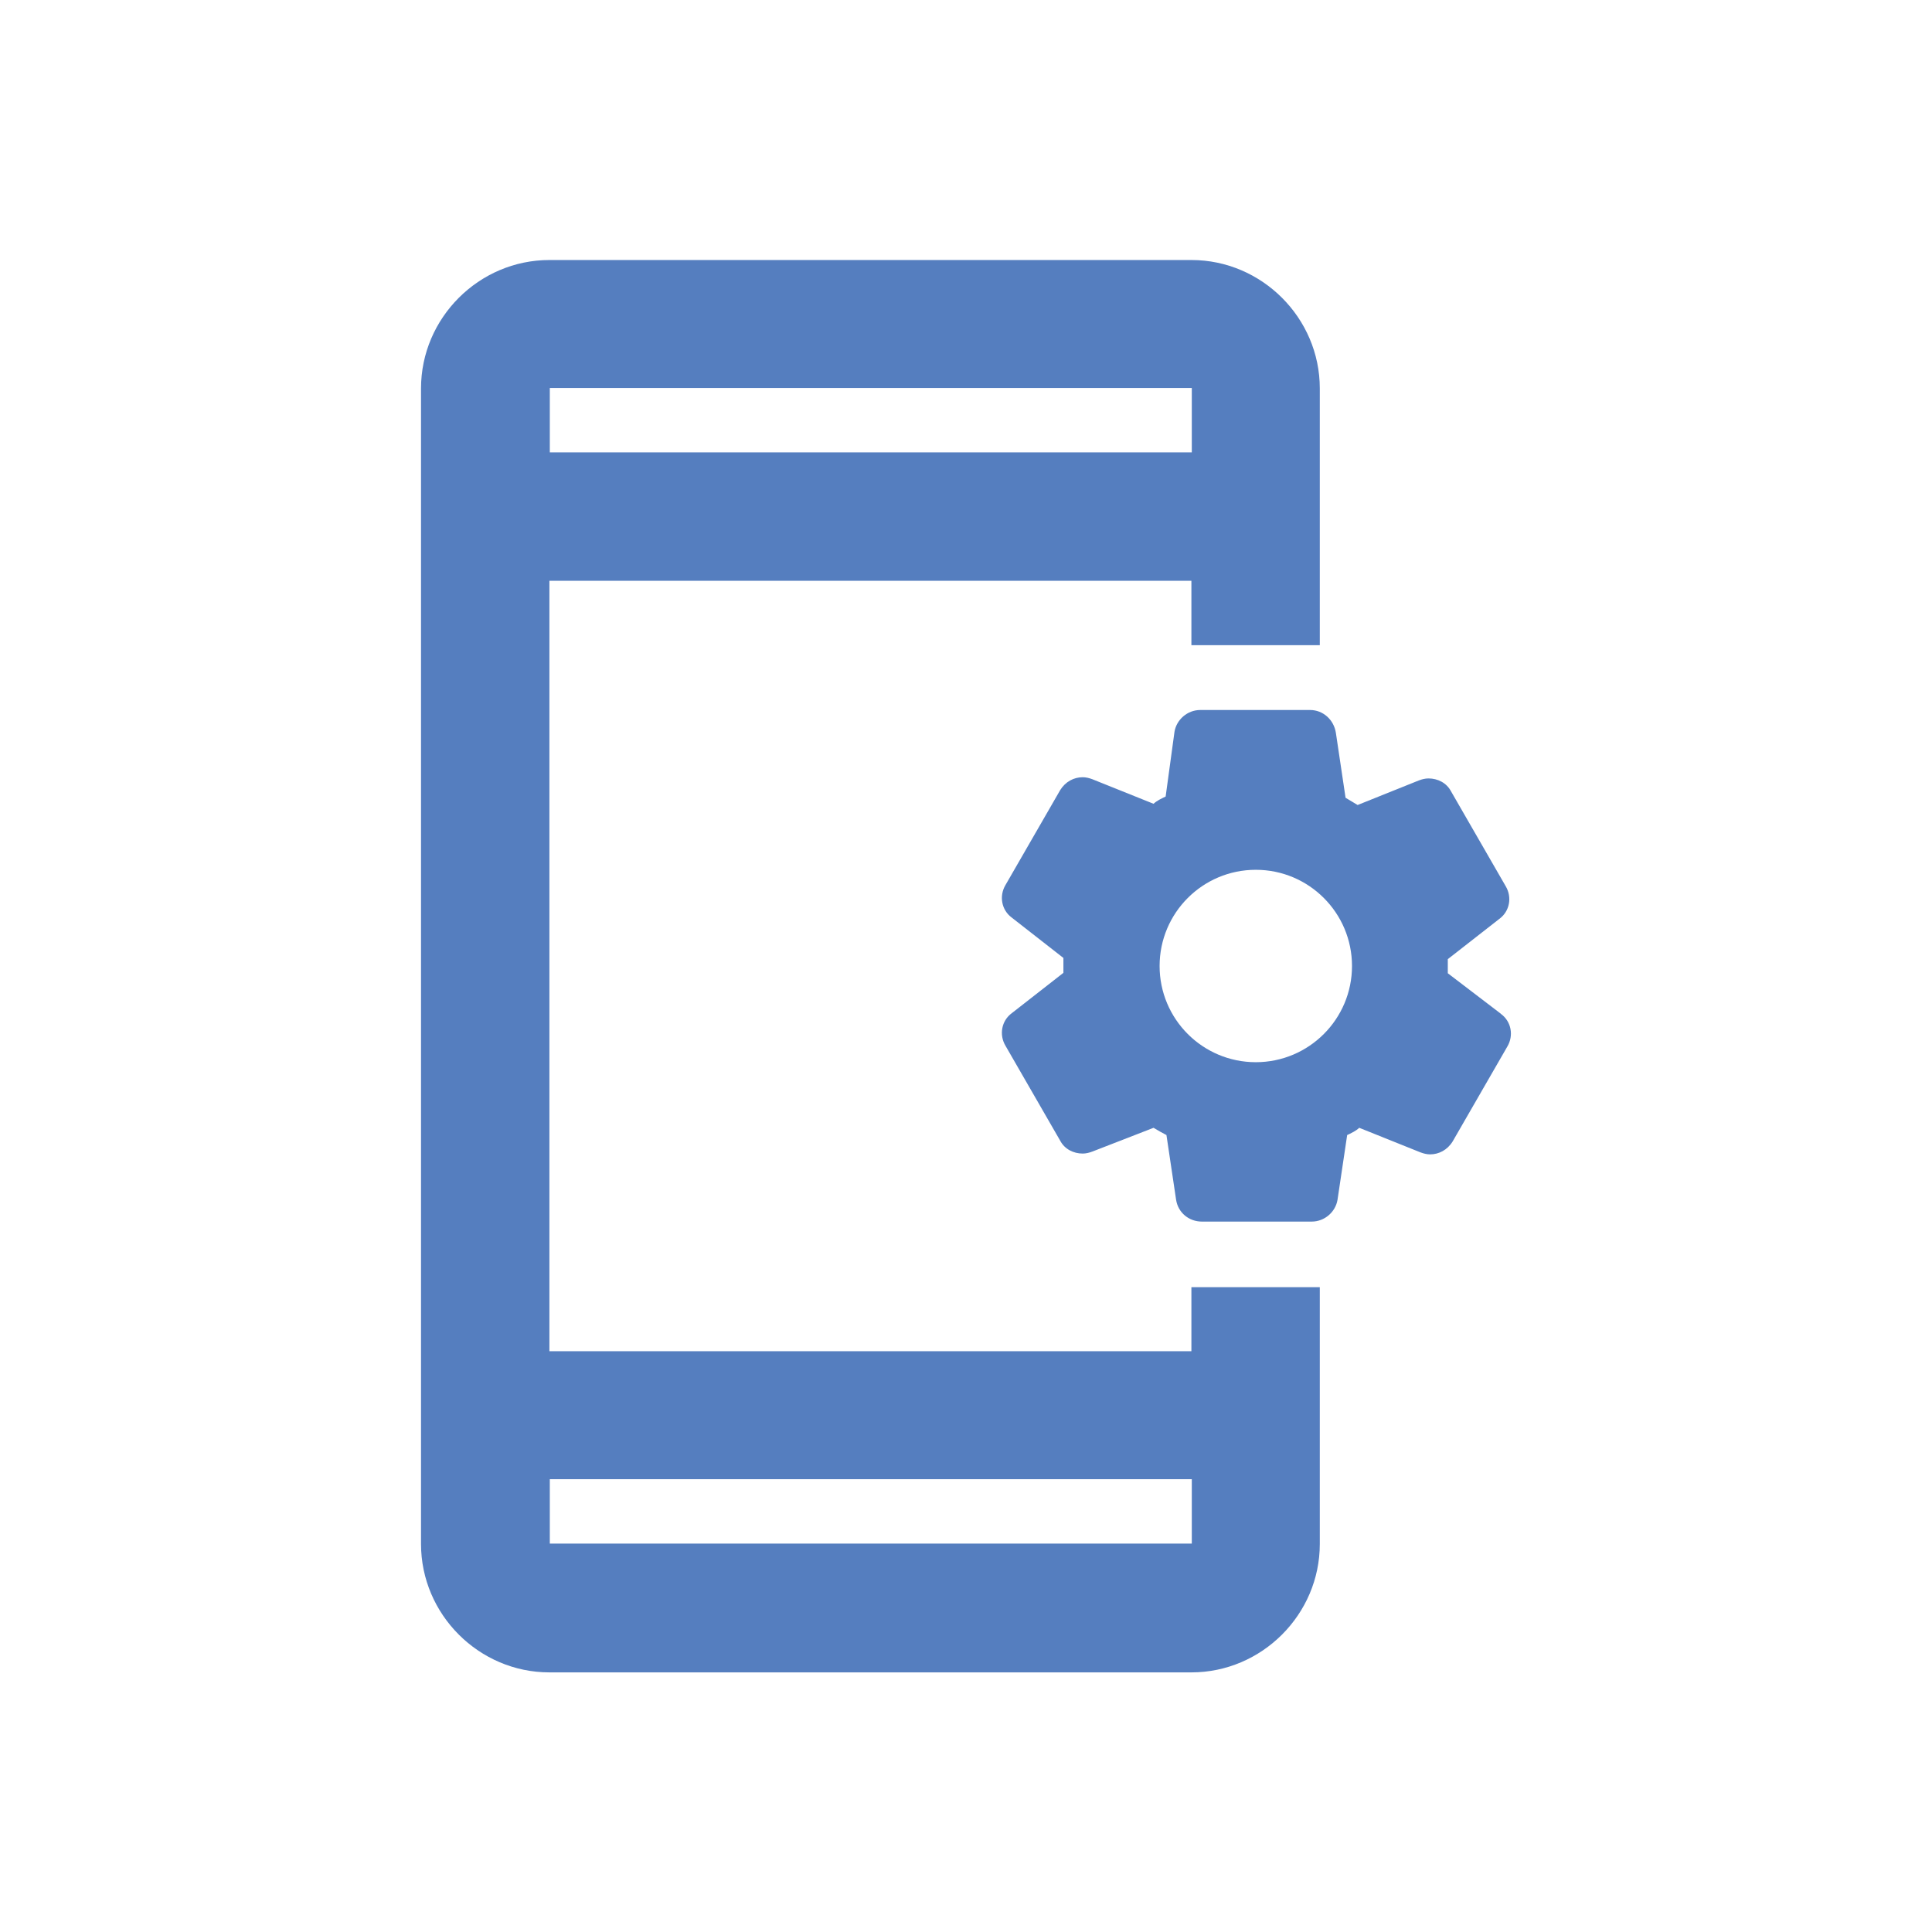 <?xml version="1.0" encoding="UTF-8"?>
<svg id="Layer_1" data-name="Layer 1" xmlns="http://www.w3.org/2000/svg" viewBox="0 0 48 48">
  <defs>
    <style>
      .cls-1 {
        fill: #557ebf;
      }
    </style>
  </defs>
  <path class="cls-1" d="m37.28,25.18l-1.31-1v-.35l1.28-1c.26-.19.32-.54.16-.81l-1.36-2.36c-.11-.21-.33-.32-.56-.32-.08,0-.16.02-.24.05l-1.52.61c-.13-.08-.18-.11-.3-.18l-.24-1.61c-.05-.33-.32-.57-.64-.57h-2.73c-.32,0-.59.24-.64.54l-.22,1.61s-.11.05-.16.08-.1.06-.14.1l-1.52-.61c-.08-.03-.16-.05-.24-.05-.22,0-.43.11-.56.32l-1.36,2.36c-.16.27-.1.62.16.81l1.28,1v.37l-1.28,1c-.26.19-.32.54-.16.81l1.36,2.36c.11.21.33.32.56.32.08,0,.16-.02.24-.05l1.52-.59c.13.08.19.11.32.18l.24,1.61c.05.32.32.54.64.54h2.73c.32,0,.59-.24.64-.54l.24-1.61s.11-.05.16-.08.1-.06.14-.1l1.52.61c.08.03.16.05.24.05.22,0,.43-.11.56-.32l1.36-2.36c.16-.27.1-.62-.16-.81Zm-6.08,1.21c-1.32,0-2.39-1.07-2.39-2.39s1.07-2.39,2.39-2.39,2.39,1.07,2.39,2.39-1.07,2.39-2.39,2.39Zm-1.6,7.18h-15.95V14.43h15.95v1.6h3.19v-6.38c0-1.75-1.44-3.19-3.19-3.19h-15.95c-1.75,0-3.19,1.44-3.19,3.19v28.71c0,1.75,1.44,3.19,3.19,3.19h15.95c1.75,0,3.19-1.44,3.19-3.19v-6.38h-3.19v1.6ZM13.66,9.64h15.95v1.6h-15.95v-1.6Zm15.95,28.71h-15.95v-1.6h15.95v1.6Z"/>
</svg>